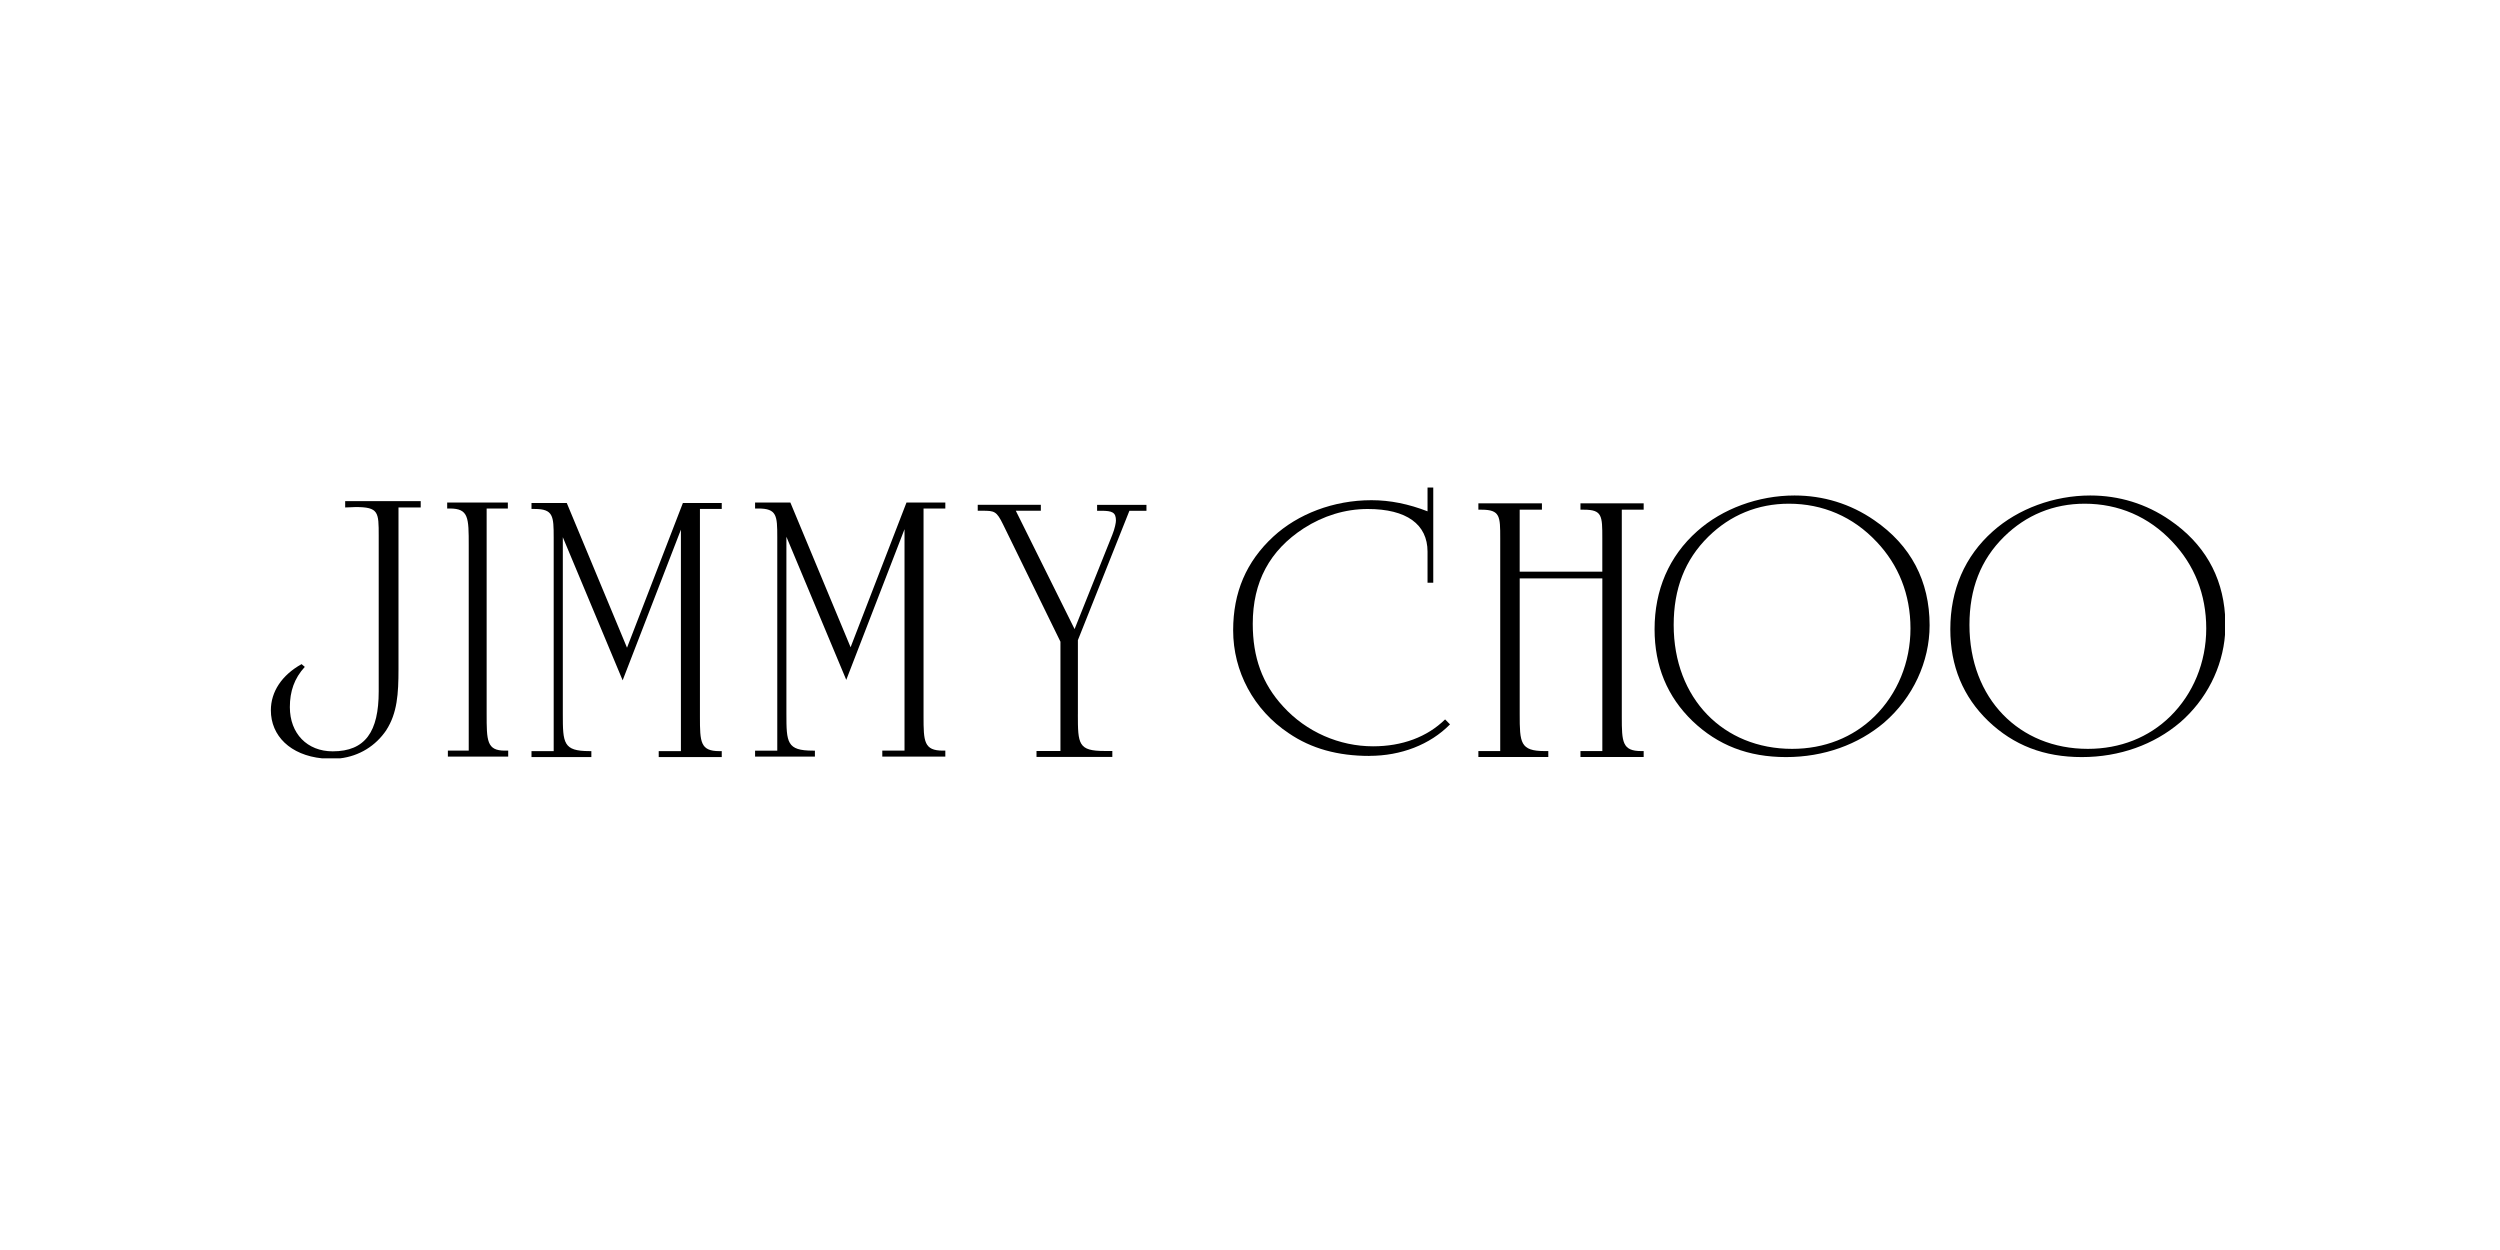 <svg xmlns="http://www.w3.org/2000/svg" fill="none" viewBox="0 0 600 300" height="300" width="600">
<g clip-path="url(#clip0_1_1465)">
<path fill="black" d="M92.734 175.202C90.179 179.023 86.207 181.463 81.607 182.007H77.335C69.677 181.233 65.007 176.597 65.007 170.468C65.007 166.02 67.625 162.039 72.378 159.39L73.153 160.052C70.633 162.799 69.565 165.923 69.565 169.715C69.565 176.06 73.733 180.32 79.841 180.32C87.694 180.32 90.891 175.579 90.891 165.923V128.608C90.891 122.926 90.891 121.692 85.362 121.692C84.587 121.692 83.812 121.79 82.842 121.79V120.27H100.971V121.79H95.638V160.617C95.638 166.487 95.344 171.131 92.727 175.202H92.734Z"></path>
<path fill="black" d="M107.937 122.041H107.323V120.604H121.884V122.041H116.795V171.277C116.795 177.768 116.795 180.152 121.179 180.152H121.968V181.582H107.49V180.152H112.495V130.916C112.495 124.237 112.495 122.041 107.937 122.041Z"></path>
<path fill="black" d="M141.451 180.271H141.925V181.7H127.559V180.271H132.886V129.02C132.886 123.867 132.788 122.152 128.32 122.152H127.559V120.723H136.027L150.483 155.451L163.893 120.723H173.219V122.152H167.984V172.065C167.984 178.075 168.074 180.271 172.647 180.271H173.219V181.7H158.092V180.271H163.418V127.116L149.436 163.28L135.077 128.929V171.389C135.077 178.354 135.168 180.264 141.451 180.264V180.271Z"></path>
<path fill="black" d="M195.103 180.159H195.578V181.589H181.219V180.159H186.545V128.908C186.545 123.756 186.454 122.041 181.98 122.041H181.219V120.604H189.686L204.143 155.339L217.559 120.604H226.878V122.041H221.65V171.946C221.65 177.956 221.741 180.152 226.313 180.152H226.878V181.582H211.751V180.152H217.085V127.005L203.103 163.169L188.737 128.818V171.277C188.737 178.242 188.834 180.152 195.11 180.152L195.103 180.159Z"></path>
<path fill="black" d="M258.688 171.43C258.688 178.626 258.779 180.236 265.131 180.236H266.96V181.658H248.762V180.236H254.507V154.007L240.749 125.889C239.178 122.668 238.661 122.578 235.785 122.578H234.655V121.155H249.802V122.578H243.792L257.9 150.982L266.953 128.357C267.568 126.844 267.826 125.422 267.826 124.955C267.826 122.961 266.953 122.585 264.259 122.585H263.303V121.162H275.149V122.585H271.058L258.695 153.638V171.437L258.688 171.43Z"></path>
<path fill="black" d="M328.661 181.421C321.094 181.421 314.714 179.671 309.311 175.983C300.865 170.357 295.957 161.147 295.957 151.281C295.957 142.162 299.106 134.786 305.584 128.797C311.482 123.358 320.026 120.047 329.15 120.047C333.666 120.047 338.092 120.967 342.608 122.717V117H343.983V139.854H342.608V132.394C342.608 125.847 337.596 122.159 328.263 122.159C322.763 122.159 317.562 123.819 312.941 126.768C304.69 132.108 300.662 139.673 300.662 149.713C300.662 157.73 302.924 164.089 307.929 169.527C313.527 175.697 321.485 179.114 329.534 179.114C336.507 179.114 342.497 176.896 346.824 172.658L348.004 173.85C343.188 178.737 336.214 181.407 328.654 181.407L328.661 181.421Z"></path>
<path fill="black" d="M389.231 172.065C389.231 178.061 389.336 180.257 393.901 180.257H394.48V181.686H379.312V180.257H384.561V138.815H364.729V171.396C364.729 178.256 364.827 180.257 370.733 180.257H371.591V181.686H354.81V180.257H360.053V129.187C360.053 123.944 360.053 122.327 355.571 122.327H354.81V120.8H370.063V122.327H364.723V137.198H384.554V129.187C384.554 123.846 384.554 122.327 380.17 122.327H379.312V120.8H394.48V122.327H389.231V172.058V172.065Z"></path>
<path fill="black" d="M452.202 173.418C445.976 178.688 437.753 181.7 428.664 181.7C419.575 181.7 412.302 178.877 406.187 173.034C400.156 167.205 397.098 159.864 397.098 151.016C397.098 141.604 400.54 133.51 407.332 127.486C413.356 122.111 421.97 118.917 430.674 118.917C437.564 118.917 444.07 120.89 449.808 124.844C458.603 130.867 463.106 139.436 463.106 150.068C463.106 158.825 459.085 167.477 452.202 173.411V173.418ZM450.38 130.024C444.733 124 437.466 120.89 429.327 120.89C421.865 120.89 415.268 123.623 410.005 128.797C404.358 134.353 401.684 141.318 401.684 149.978C401.684 167.673 413.642 179.727 430.102 179.727C437.843 179.727 444.733 176.994 449.906 171.912C455.358 166.543 458.513 159.013 458.513 150.828C458.513 142.643 455.644 135.573 450.387 130.024H450.38Z"></path>
<path fill="black" d="M523.18 173.418C516.968 178.688 508.738 181.7 499.649 181.7C490.56 181.7 483.287 178.877 477.165 173.034C471.141 167.205 468.076 159.864 468.076 151.016C468.076 141.604 471.517 133.51 478.316 127.486C484.348 122.111 492.955 118.917 501.659 118.917C508.549 118.917 515.062 120.89 520.793 124.844C528.911 130.4 533.365 138.118 534.014 147.621V152.237C533.414 160.24 529.512 167.972 523.187 173.418H523.18ZM521.365 130.024C515.718 124 508.451 120.89 500.319 120.89C492.85 120.89 486.253 123.623 480.99 128.797C475.35 134.353 472.669 141.318 472.669 149.978C472.669 167.673 484.627 179.727 501.08 179.727C508.828 179.727 515.718 176.994 520.884 171.912C526.335 166.543 529.498 159.013 529.498 150.828C529.498 142.643 526.629 135.573 521.365 130.024Z"></path>
</g>
<defs>
<clipPath id="clip0_1_1465">
<rect transform="translate(65 117)" fill="white" height="65" width="469"></rect>
</clipPath>
</defs>
</svg>
